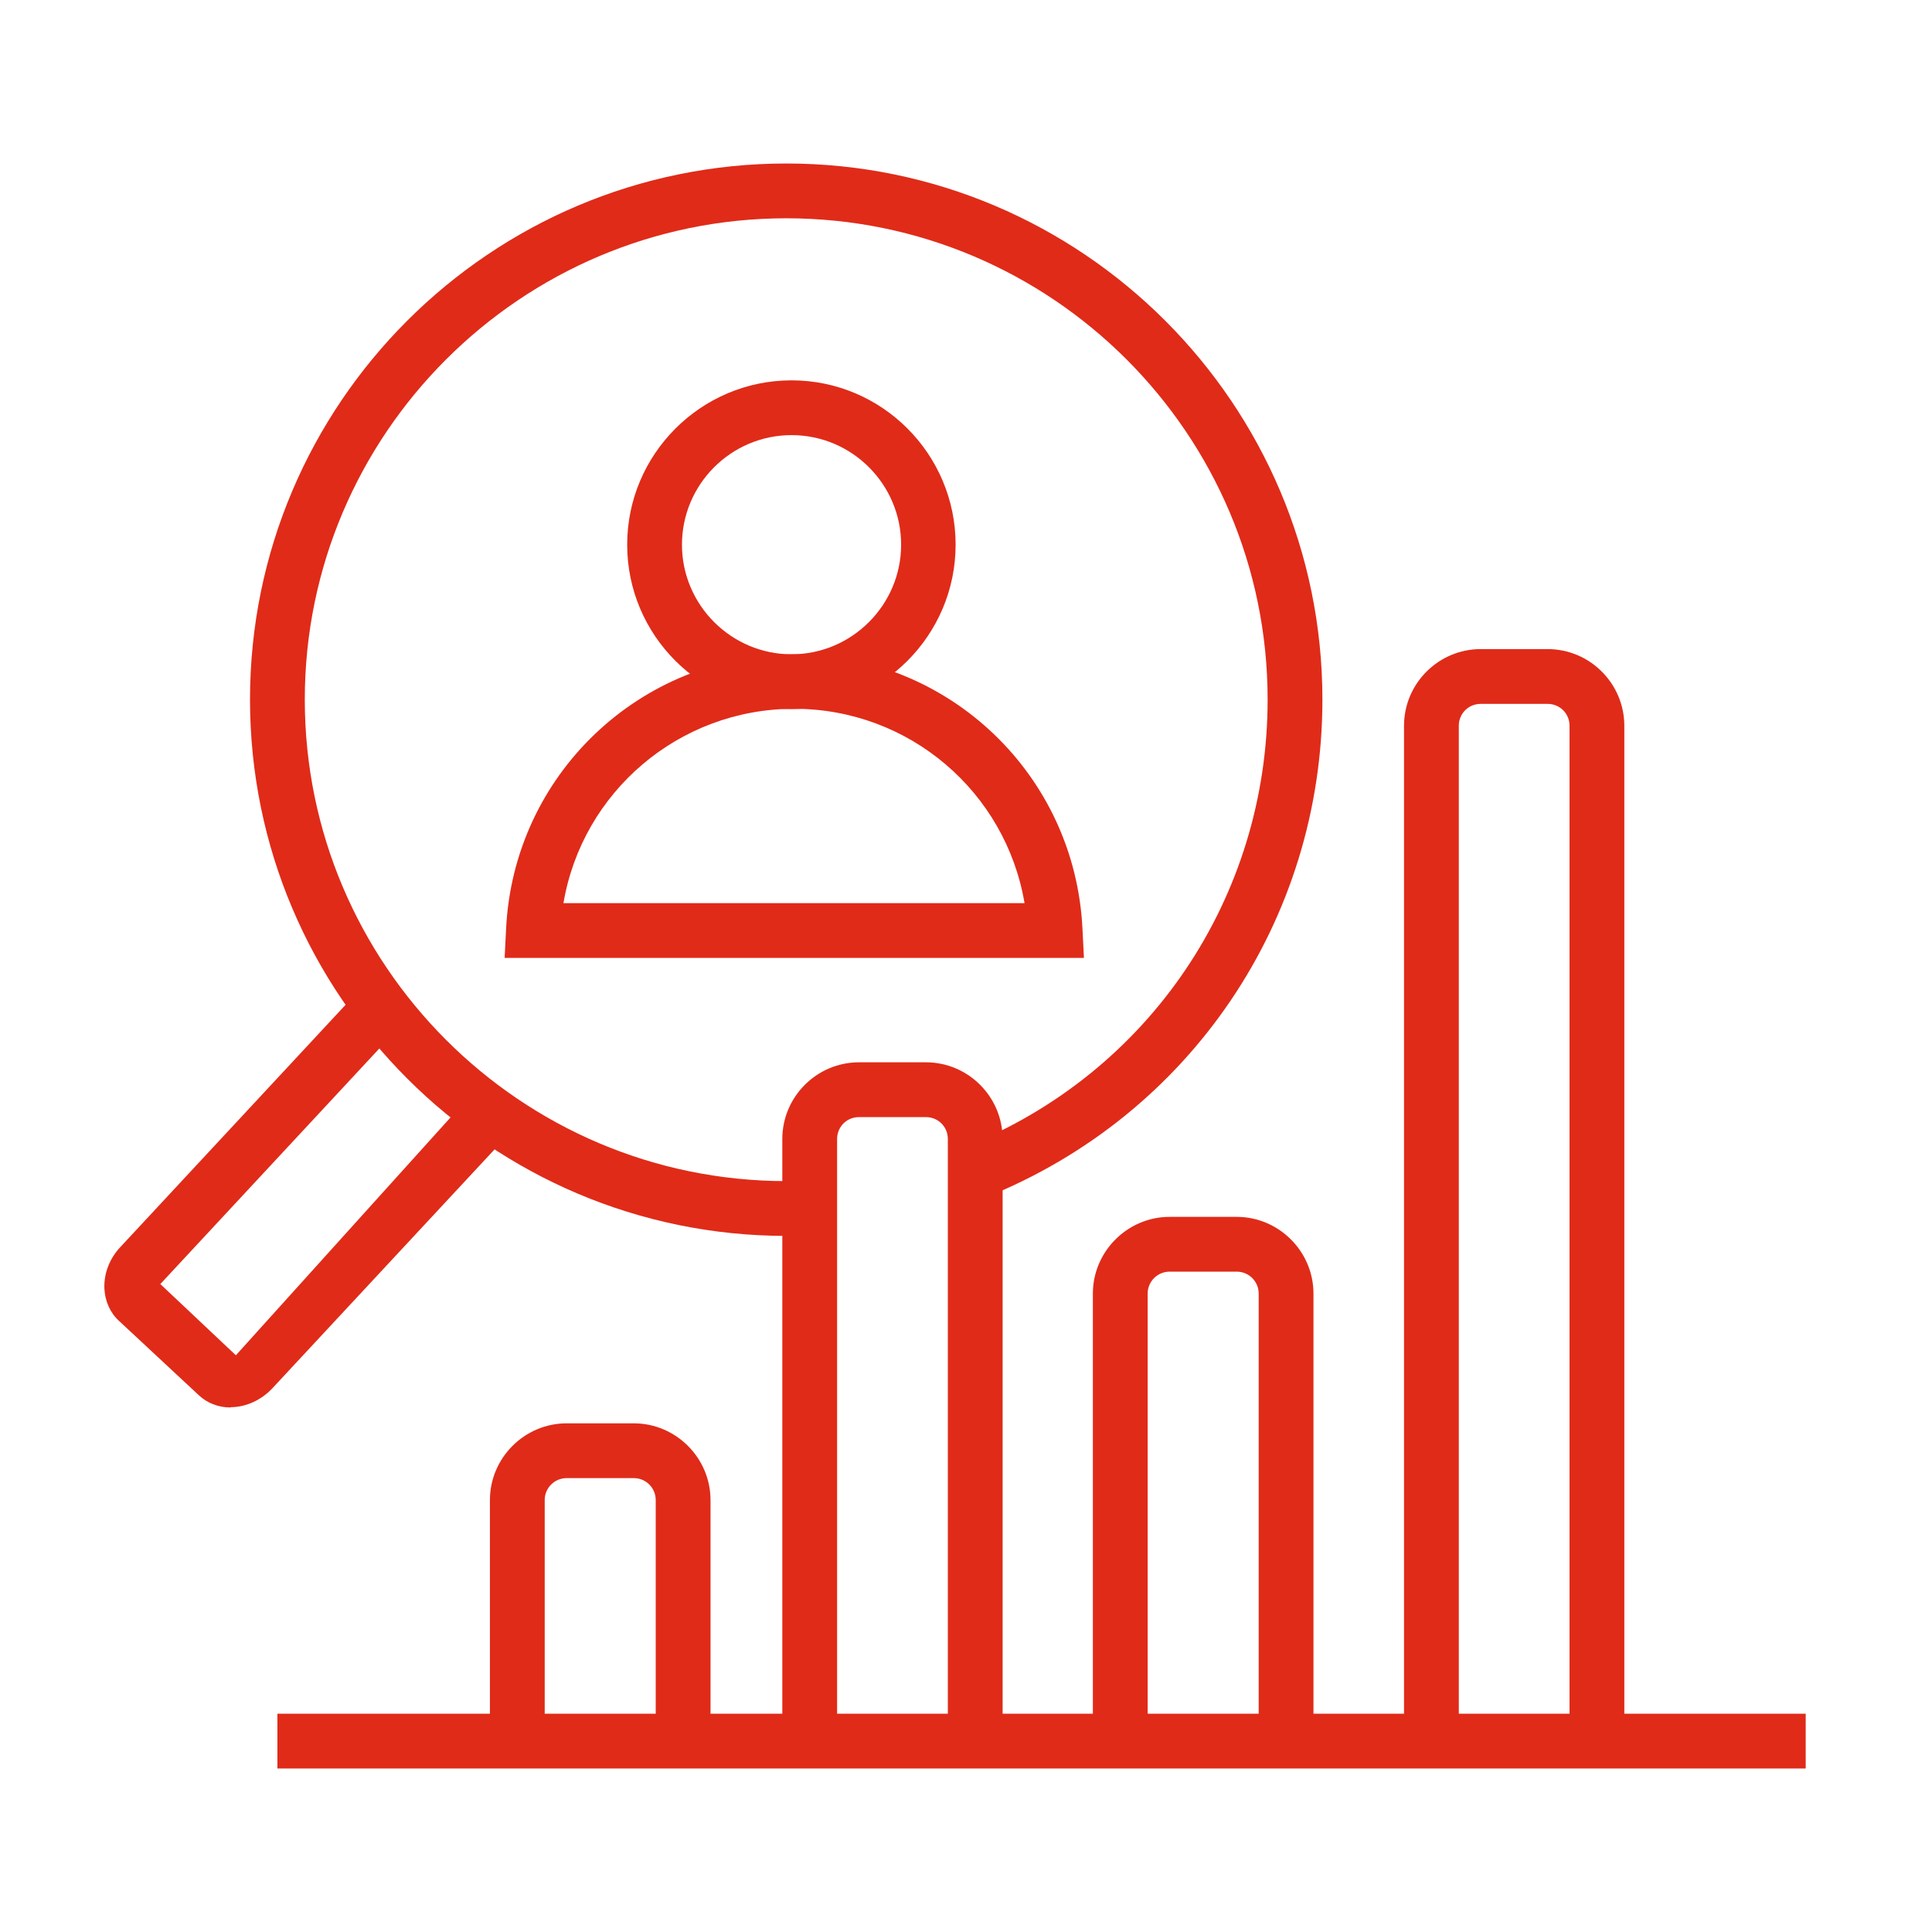 <?xml version="1.0" encoding="UTF-8"?>
<svg id="ARTWORK" xmlns="http://www.w3.org/2000/svg" viewBox="0 0 67 67">
  <defs>
    <style>
      .cls-1 {
        fill: #e02b19;
      }
    </style>
  </defs>
  <g id="Icon_-_Benchmarking__x26__Analytics">
    <path class="cls-1" d="M8,48.81c-.41,0-.8-.14-1.1-.42l-2.77-2.58c-.31-.28-.49-.69-.51-1.13-.02-.52.18-1.04.56-1.44l8.33-8.96,1.38,1.29-8.33,8.96,2.62,2.47,8.14-9.02,1.38,1.29-8.25,8.87c-.4.43-.94.66-1.45.66Z"/>
    <g>
      <path class="cls-1" d="M27.27,42.86c-10.25,0-18.6-8.34-18.6-18.6S17.02,5.67,27.27,5.67s18.59,8.34,18.59,18.59c0,7.65-4.59,14.43-11.69,17.27l-.7-1.76c6.38-2.55,10.49-8.64,10.49-15.51,0-9.21-7.49-16.69-16.69-16.69S10.57,15.06,10.57,24.26s7.49,16.7,16.7,16.7c.25,0,.51,0,.76-.01l.09,1.89c-.28.02-.57.02-.84.02Z"/>
      <g>
        <path class="cls-1" d="M37.58,33.22h-20.08l.05-.99c.25-5.35,4.64-9.54,10-9.54s9.74,4.19,9.99,9.54l.05.99ZM19.54,31.32h15.99c-.65-3.85-3.99-6.74-7.99-6.74s-7.35,2.89-8,6.74Z"/>
        <path class="cls-1" d="M27.45,24.59c-3.14,0-5.7-2.56-5.7-5.7s2.56-5.7,5.7-5.7,5.69,2.56,5.69,5.7-2.56,5.7-5.69,5.7ZM27.45,15.09c-2.1,0-3.8,1.71-3.8,3.8s1.71,3.8,3.8,3.8,3.8-1.71,3.8-3.8-1.7-3.8-3.8-3.8Z"/>
      </g>
    </g>
    <path class="cls-1" d="M24.64,60.38h-1.9v-8.36c0-.42-.34-.76-.76-.76h-2.33c-.42,0-.76.34-.76.76v8.36h-1.9v-8.36c0-1.46,1.2-2.66,2.66-2.66h2.33c1.46,0,2.66,1.2,2.66,2.66v8.36Z"/>
    <path class="cls-1" d="M34.77,60.38h-1.9v-20.88c0-.43-.34-.76-.76-.76h-2.32c-.43,0-.76.34-.76.76v20.88h-1.9v-20.88c0-1.47,1.2-2.66,2.66-2.66h2.32c1.47,0,2.66,1.2,2.66,2.66v20.88Z"/>
    <path class="cls-1" d="M45.55,60.38h-1.9v-15.52c0-.42-.34-.76-.76-.76h-2.33c-.42,0-.76.34-.76.76v15.52h-1.9v-15.52c0-1.46,1.2-2.66,2.66-2.66h2.33c1.46,0,2.66,1.2,2.66,2.66v15.52Z"/>
    <path class="cls-1" d="M56.33,60.38h-1.9V25.17c0-.43-.34-.76-.76-.76h-2.32c-.43,0-.76.34-.76.76v35.21h-1.9V25.17c0-1.47,1.2-2.66,2.66-2.66h2.32c1.47,0,2.66,1.2,2.66,2.66v35.21Z"/>
    <rect class="cls-1" x="9.62" y="59.43" width="53" height="1.9"/>
  </g>
</svg>